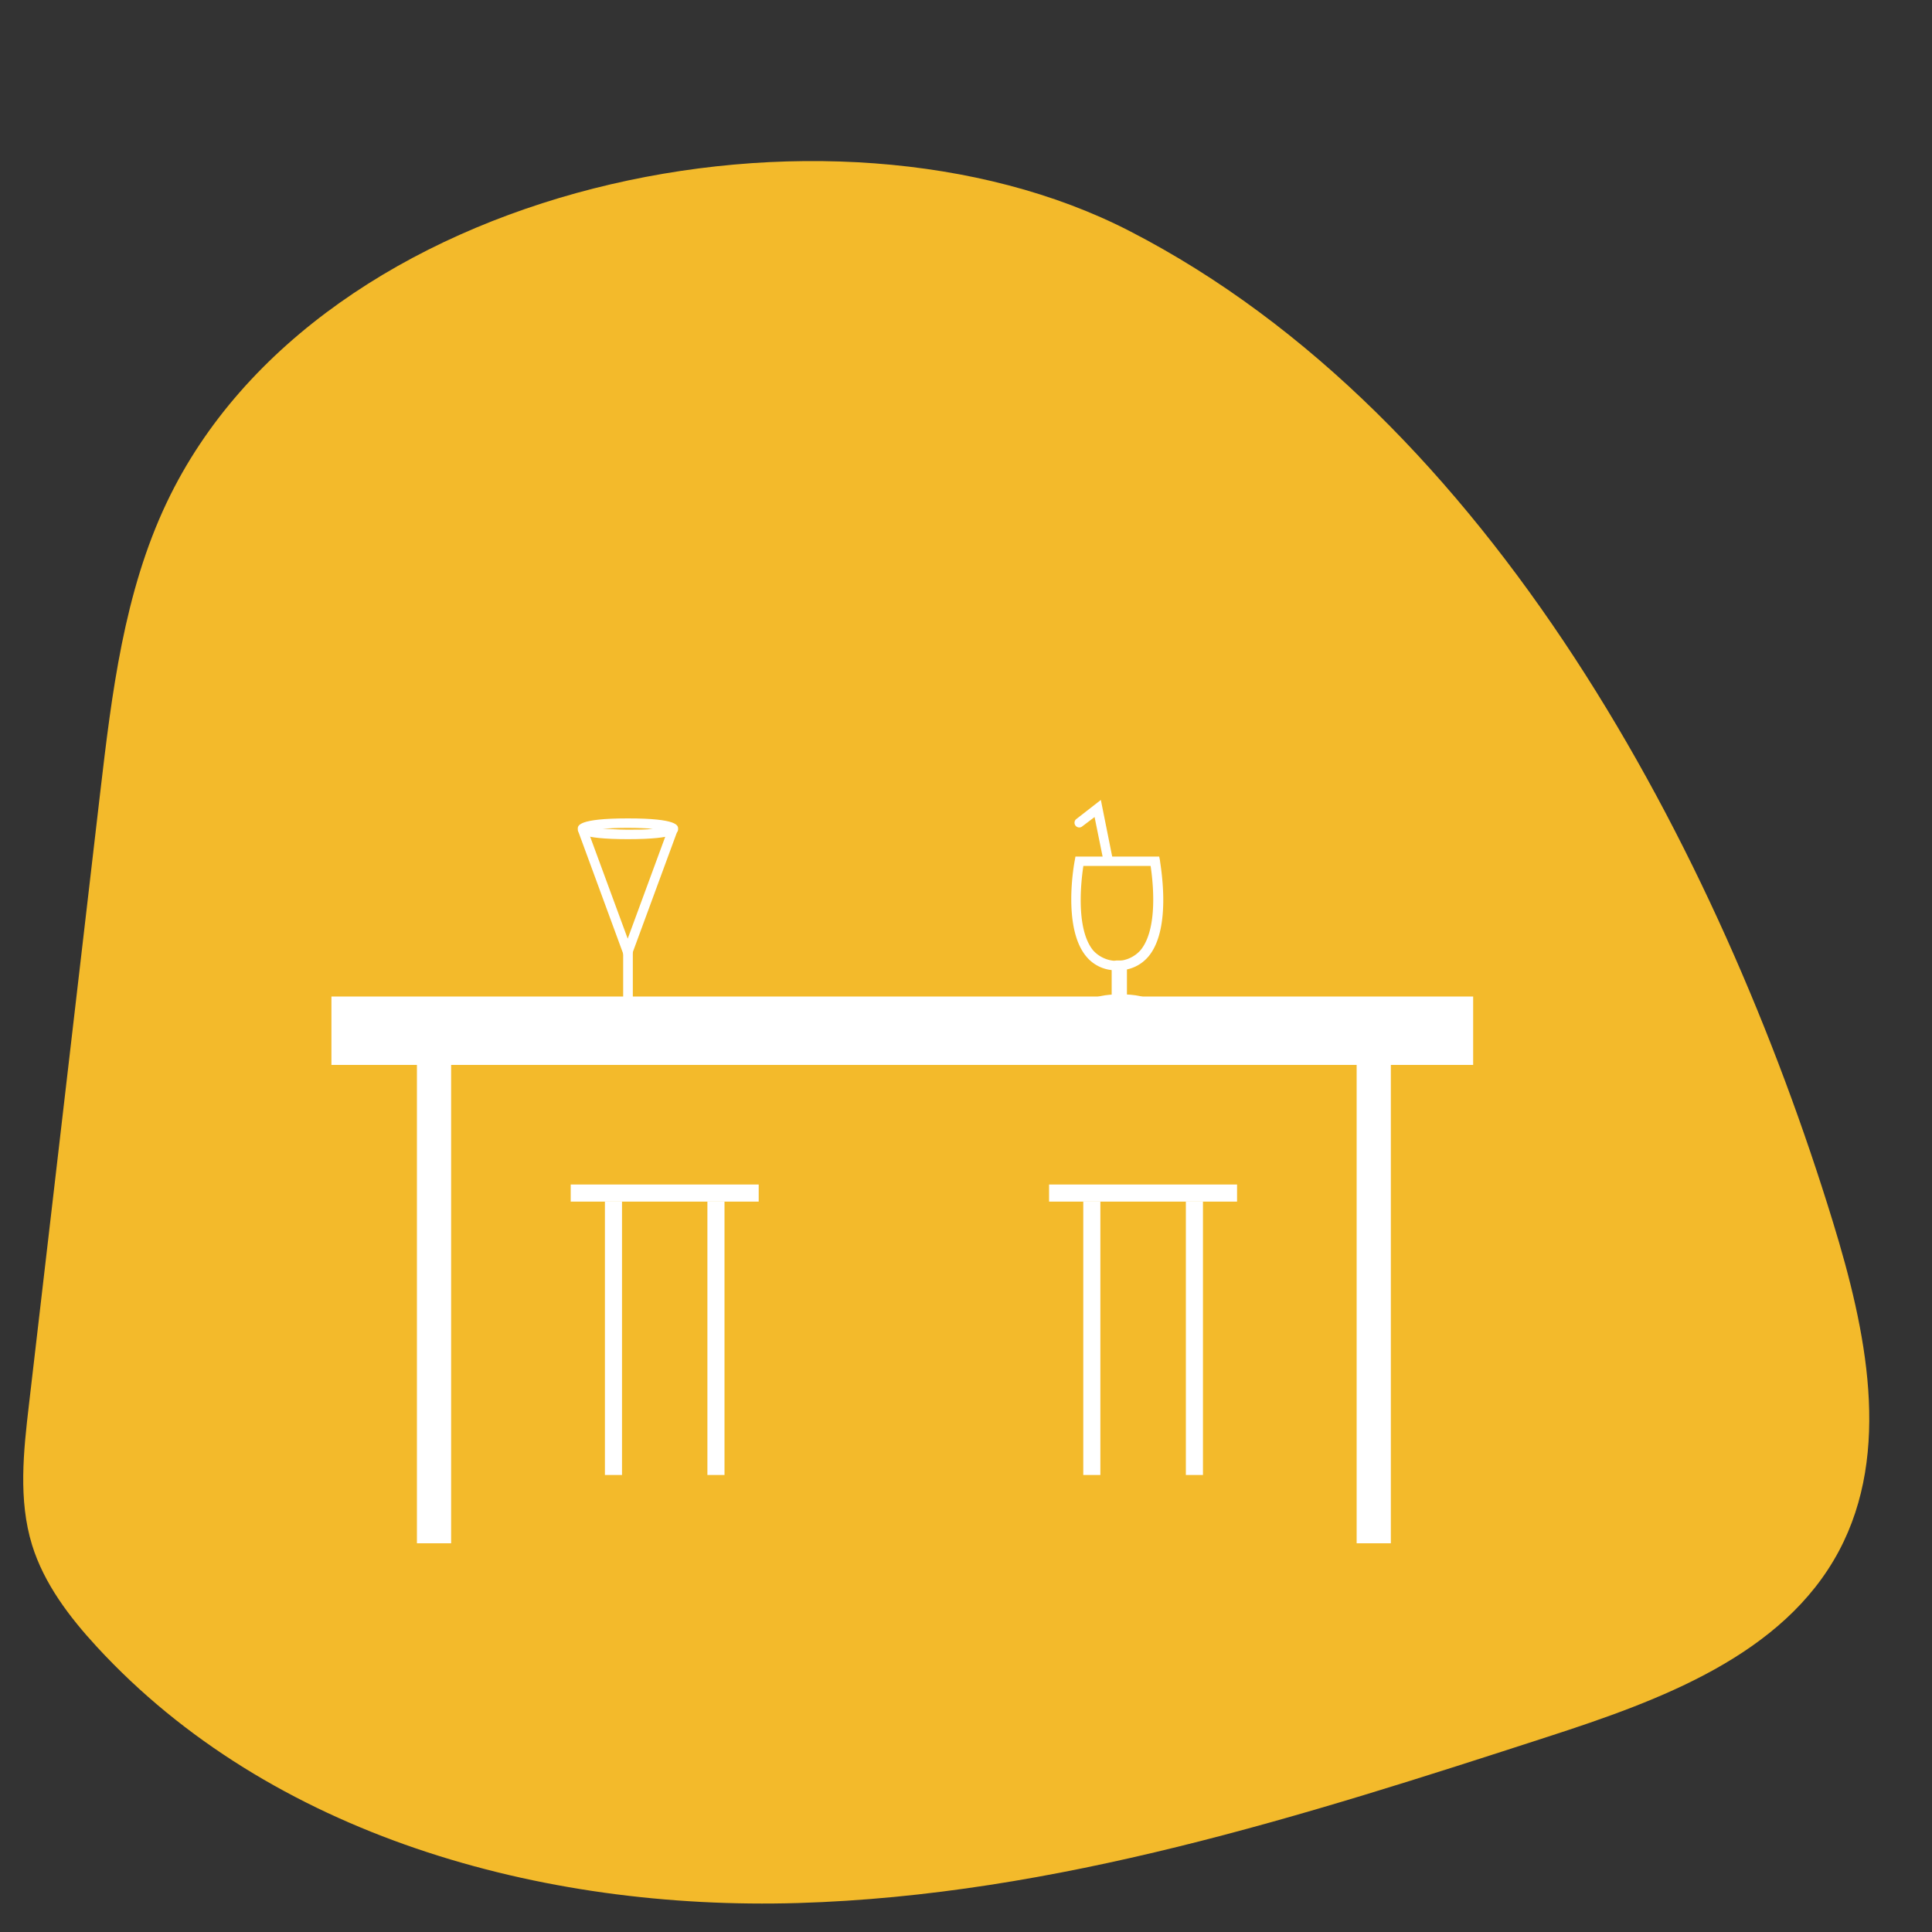 <svg xmlns="http://www.w3.org/2000/svg" viewBox="0 0 200 200"><rect x="0" y="0" width="200" height="200" fill="#333333" stroke="none"/><defs><style>.cls-1{fill:#f3ba2b;}.cls-2{fill:#fff;}</style></defs><g id="Hotel"><path class="cls-1" d="M17.27,52c-4.44,9.33-5.7,19.81-6.9,30.07L3,145.38c-.57,4.86-1.12,9.88.32,14.56,1.24,4,3.86,7.45,6.7,10.53C28,190,56,197.79,82.62,197s52.3-9,77.6-17.21c11.64-3.77,24.4-8.44,30.15-19.24,5.47-10.28,2.81-22.85-.61-34C178,88.16,154.38,43.18,116.92,23.91,86,8,33.09,18.74,17.27,52Z"></path><rect class="cls-2" x="34.31" y="103.16" width="118.19" height="7.08"></rect><rect class="cls-2" x="43.16" y="106.7" width="3.54" height="53.06"></rect><rect class="cls-2" x="140.44" y="106.7" width="3.54" height="53.06"></rect><rect class="cls-2" x="59.08" y="122.62" width="19.46" height="1.77"></rect><rect class="cls-2" x="62.62" y="124.39" width="1.77" height="28.3"></rect><rect class="cls-2" x="73.23" y="124.39" width="1.77" height="28.3"></rect><rect class="cls-2" x="108.6" y="122.62" width="19.46" height="1.77"></rect><rect class="cls-2" x="112.14" y="124.39" width="1.77" height="28.3"></rect><rect class="cls-2" x="122.76" y="124.39" width="1.77" height="28.3"></rect><path class="cls-2" d="M65,86.87c-5.19,0-5.19-.75-5.19-1.07s0-1.08,5.19-1.08,5.2.75,5.2,1.08S70.18,86.87,65,86.87ZM62.39,85.8c.68,0,1.55.09,2.59.09s1.92,0,2.6-.09c-.68-.06-1.55-.1-2.6-.1S63.07,85.74,62.39,85.8Z"></path><polygon class="cls-2" points="64.98 100 59.82 85.96 60.73 85.63 64.98 97.17 69.23 85.63 70.15 85.96 64.98 100"></polygon><path class="cls-2" d="M65,104.18a.49.49,0,0,1-.49-.48V98.58a.49.49,0,0,1,1,0v5.12A.49.49,0,0,1,65,104.18Z"></path><path class="cls-2" d="M61.13,104.36H58.05a.48.48,0,0,1-.49-.48.49.49,0,0,1,.49-.49h3.08a.48.48,0,0,1,.48.49A.47.47,0,0,1,61.13,104.36Z"></path><path class="cls-2" d="M115.65,100.44A3.93,3.93,0,0,1,112.44,99c-2.48-3-1.24-9.65-1.18-9.93l.07-.4H120l.08.4c0,.28,1.3,6.94-1.18,9.93A4,4,0,0,1,115.65,100.44Zm-3.5-10.8c-.22,1.45-.83,6.47,1,8.73a3.29,3.29,0,0,0,4.91,0c1.88-2.26,1.27-7.28,1.05-8.73Z"></path><path class="cls-2" d="M114.7,89.5a.48.48,0,0,1-.47-.39l-.92-4.53-1.32,1a.49.49,0,0,1-.6-.77l2.57-2,1.22,6.09a.47.47,0,0,1-.38.57Z"></path><rect class="cls-2" x="115.08" y="99.43" width="1.58" height="4.89" rx="0.51"></rect><ellipse class="cls-2" cx="115.97" cy="103.53" rx="2.81" ry="0.6"></ellipse></g></svg>